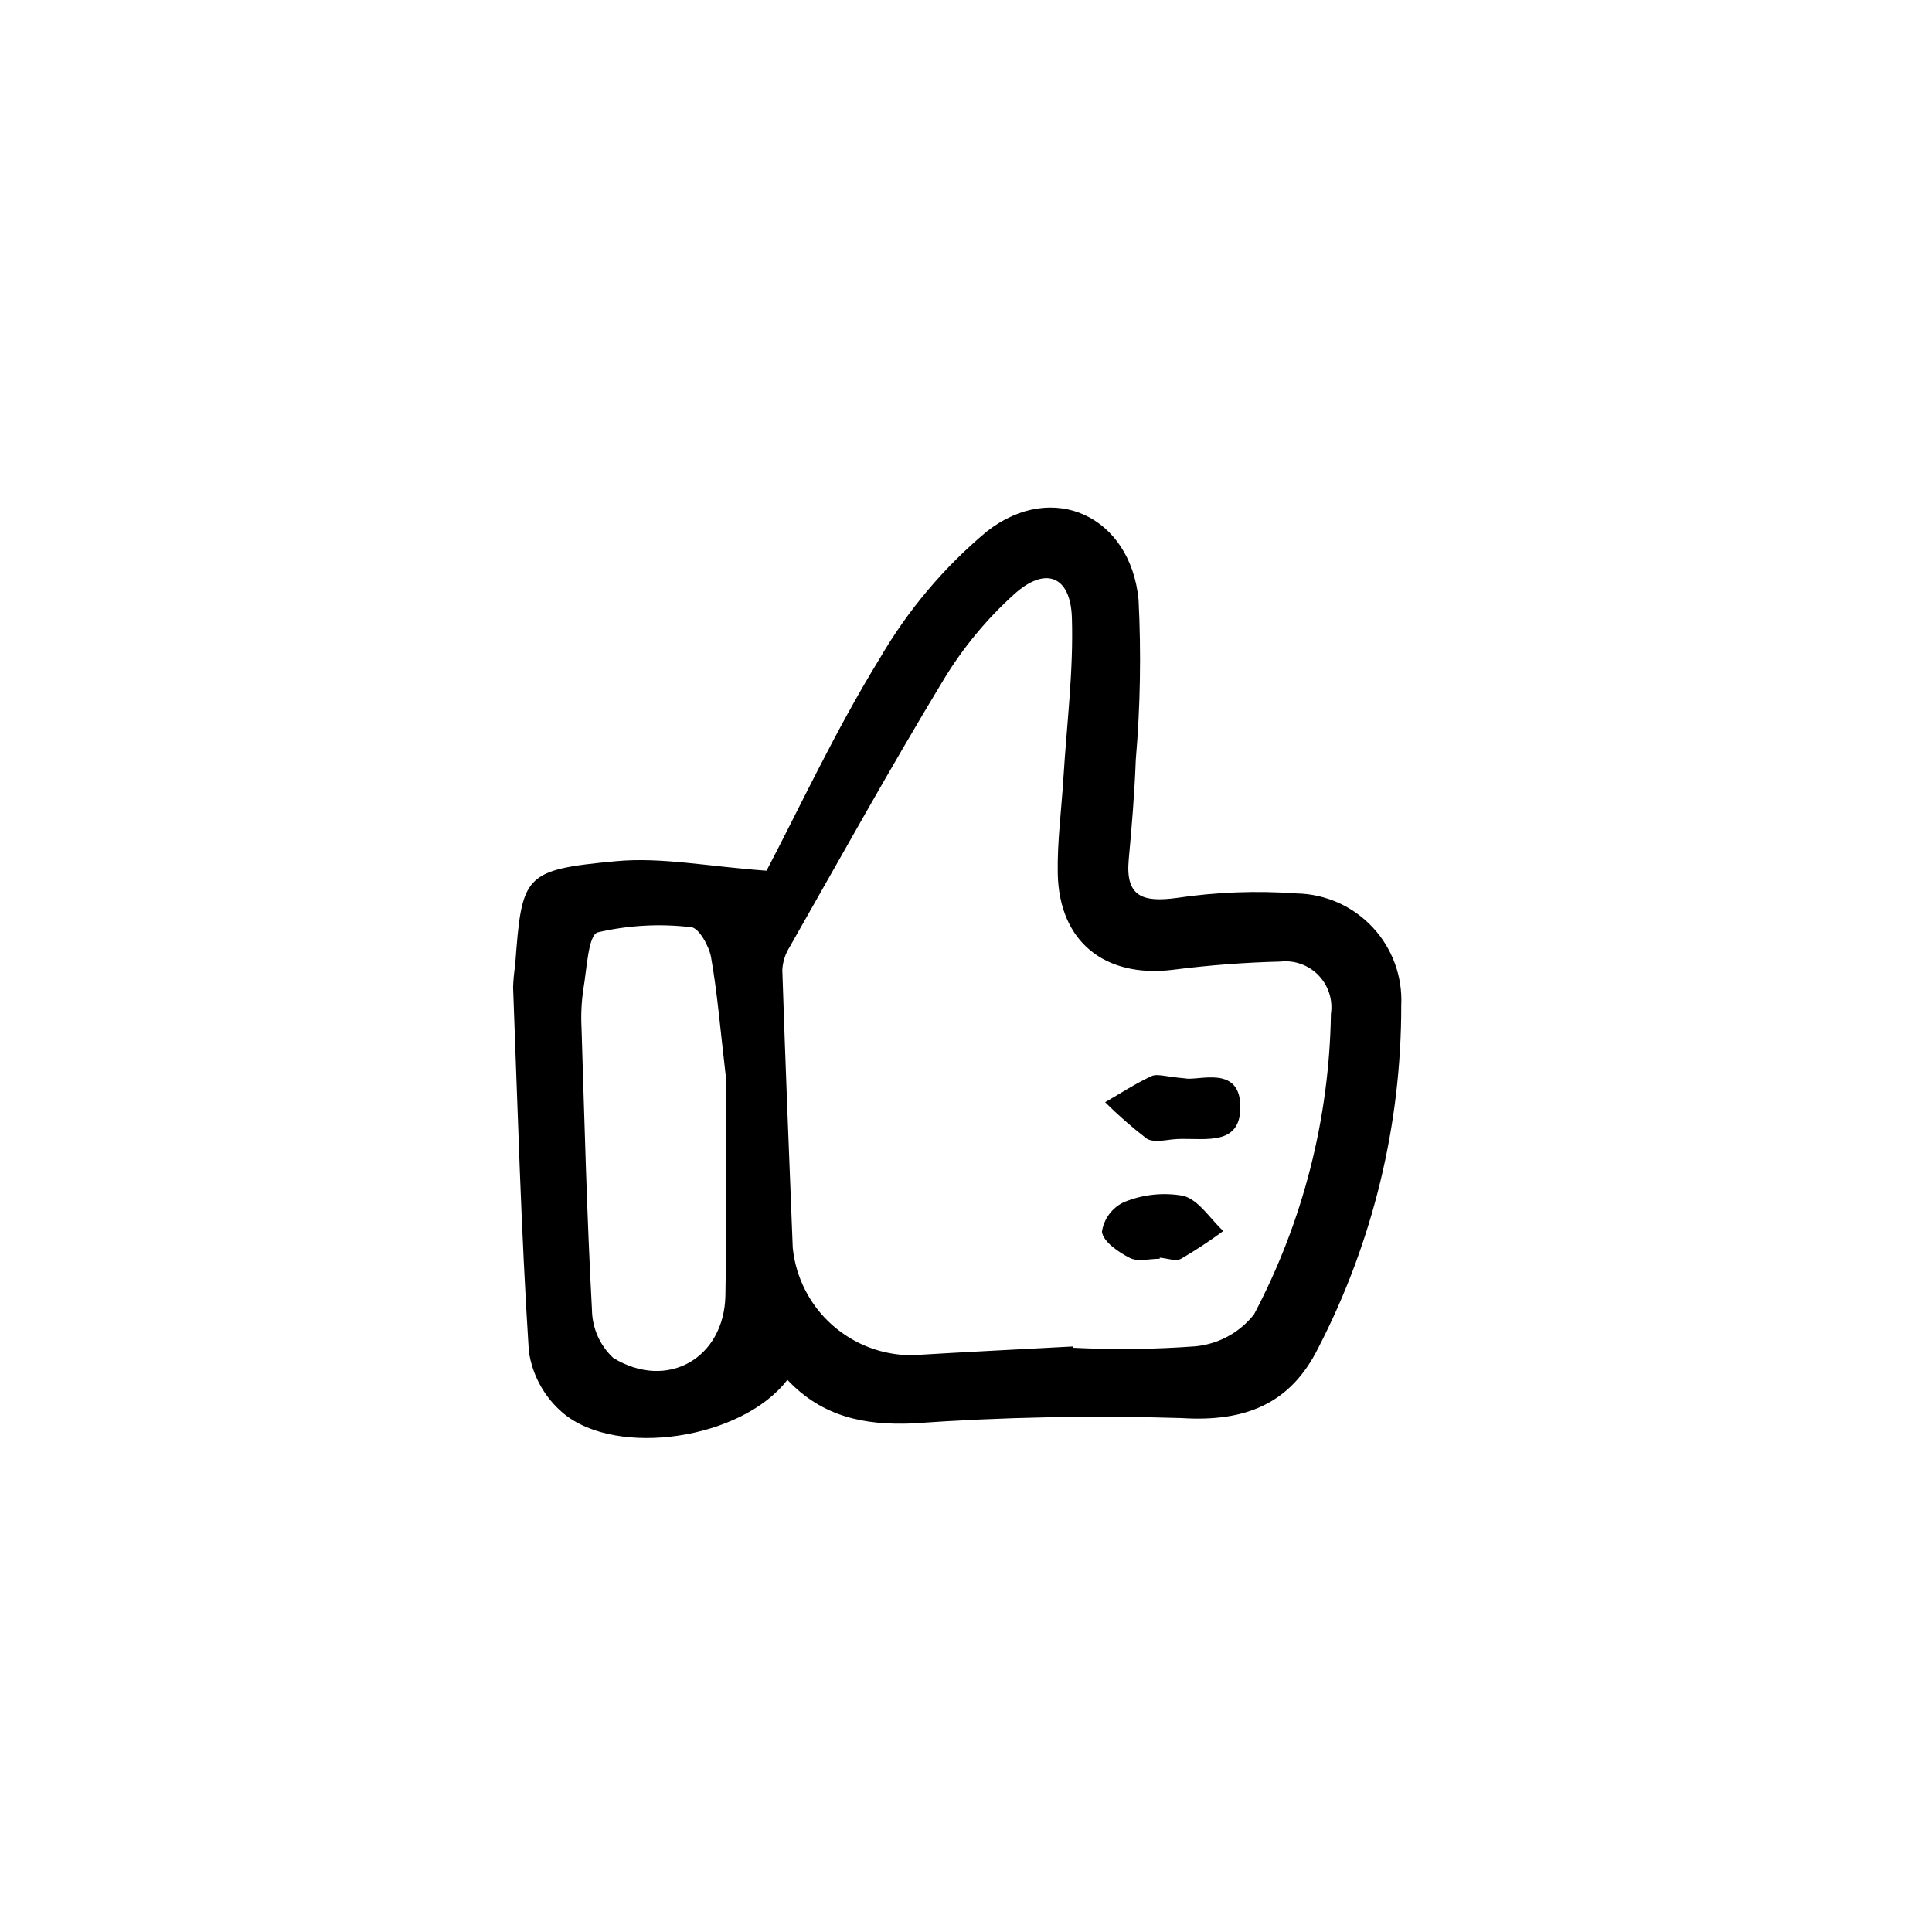 <?xml version="1.0" encoding="UTF-8"?>
<!-- Uploaded to: ICON Repo, www.iconrepo.com, Generator: ICON Repo Mixer Tools -->
<svg fill="#000000" width="800px" height="800px" version="1.1" viewBox="144 144 512 512" xmlns="http://www.w3.org/2000/svg">
 <path d="m352.66 509.67c-12 15.738-45.105 20.719-59.375 8.875h0.004c-4.961-4.172-8.215-10.02-9.141-16.434-2.078-32.129-2.949-64.34-4.176-96.523 0.074-1.922 0.254-3.836 0.543-5.738 1.789-24.043 2.144-25.316 26.703-27.625 12.035-1.133 24.418 1.406 39.922 2.519 8.648-16.465 18.172-37.012 29.957-56.172 7.438-12.82 17.059-24.238 28.43-33.746 17.488-13.664 38.016-4.043 40.199 18.039 0.719 14.16 0.473 28.348-0.727 42.473-0.332 8.824-1.051 17.641-1.871 26.434-0.93 9.98 3.832 11.359 12.609 10.207 10.559-1.578 21.258-1.984 31.906-1.207 7.648 0.145 14.91 3.387 20.129 8.977s7.953 13.055 7.574 20.695c0.043 31.652-7.535 62.848-22.086 90.957-7.277 14.52-19.078 19.48-36.109 18.406-23.805-0.746-47.633-0.27-71.387 1.422-12.449 0.496-23.715-1.609-33.105-11.559zm75.789-8.844 0.02 0.355v-0.004c10.75 0.539 21.527 0.41 32.266-0.383 6.137-0.566 11.773-3.625 15.594-8.465 12.973-24.562 19.953-51.844 20.379-79.617 0.555-3.734-0.652-7.512-3.269-10.23-2.621-2.719-6.352-4.07-10.105-3.656-9.535 0.238-19.051 0.969-28.512 2.18-18.066 2.203-30.16-7.457-30.504-25.523-0.16-8.422 0.984-16.867 1.5-25.301 0.867-14.164 2.695-28.363 2.246-42.488-0.352-11.023-6.902-13.695-15.168-6.336-7.367 6.629-13.719 14.309-18.844 22.789-14.094 23.281-27.293 47.105-40.758 70.766h0.004c-1.18 1.84-1.859 3.957-1.977 6.137 0.805 24.566 1.797 49.129 2.769 73.688 0.812 7.84 4.519 15.094 10.391 20.344 5.875 5.254 13.492 8.129 21.371 8.062 14.195-0.863 28.398-1.555 42.598-2.32zm-92.121-71.742c-1.465-12.469-2.231-22.02-3.891-31.41-0.531-2.996-3.266-7.812-5.262-7.953-8.273-0.988-16.656-0.527-24.77 1.363-2.531 0.742-2.879 9.672-3.793 14.934-0.516 3.422-0.684 6.887-0.504 10.344 0.789 24.922 1.418 49.855 2.766 74.754 0.062 4.848 2.106 9.457 5.656 12.762 14.312 8.719 29.406 0.086 29.711-16.605 0.367-20.34 0.086-40.691 0.086-58.188zm112.86 0.086c-4.266 1.965-8.23 4.574-12.316 6.93 3.445 3.43 7.106 6.637 10.957 9.598 1.578 1.09 4.504 0.539 6.758 0.27 7.051-0.848 18.004 2.664 18.121-8.379 0.121-11.57-11.027-7.062-14.652-7.812-5.125-0.426-7.356-1.301-8.867-0.605zm2.16 48.133c1.91 0.145 4.227 1.047 5.656 0.289h0.004c3.852-2.254 7.578-4.711 11.168-7.359-3.481-3.258-6.5-8.223-10.566-9.328-5.281-0.953-10.727-0.383-15.691 1.652-3.172 1.461-5.387 4.426-5.891 7.879 0.336 2.648 4.379 5.402 7.398 6.938 2.125 1.082 5.242 0.211 7.918 0.211z"/>
</svg>